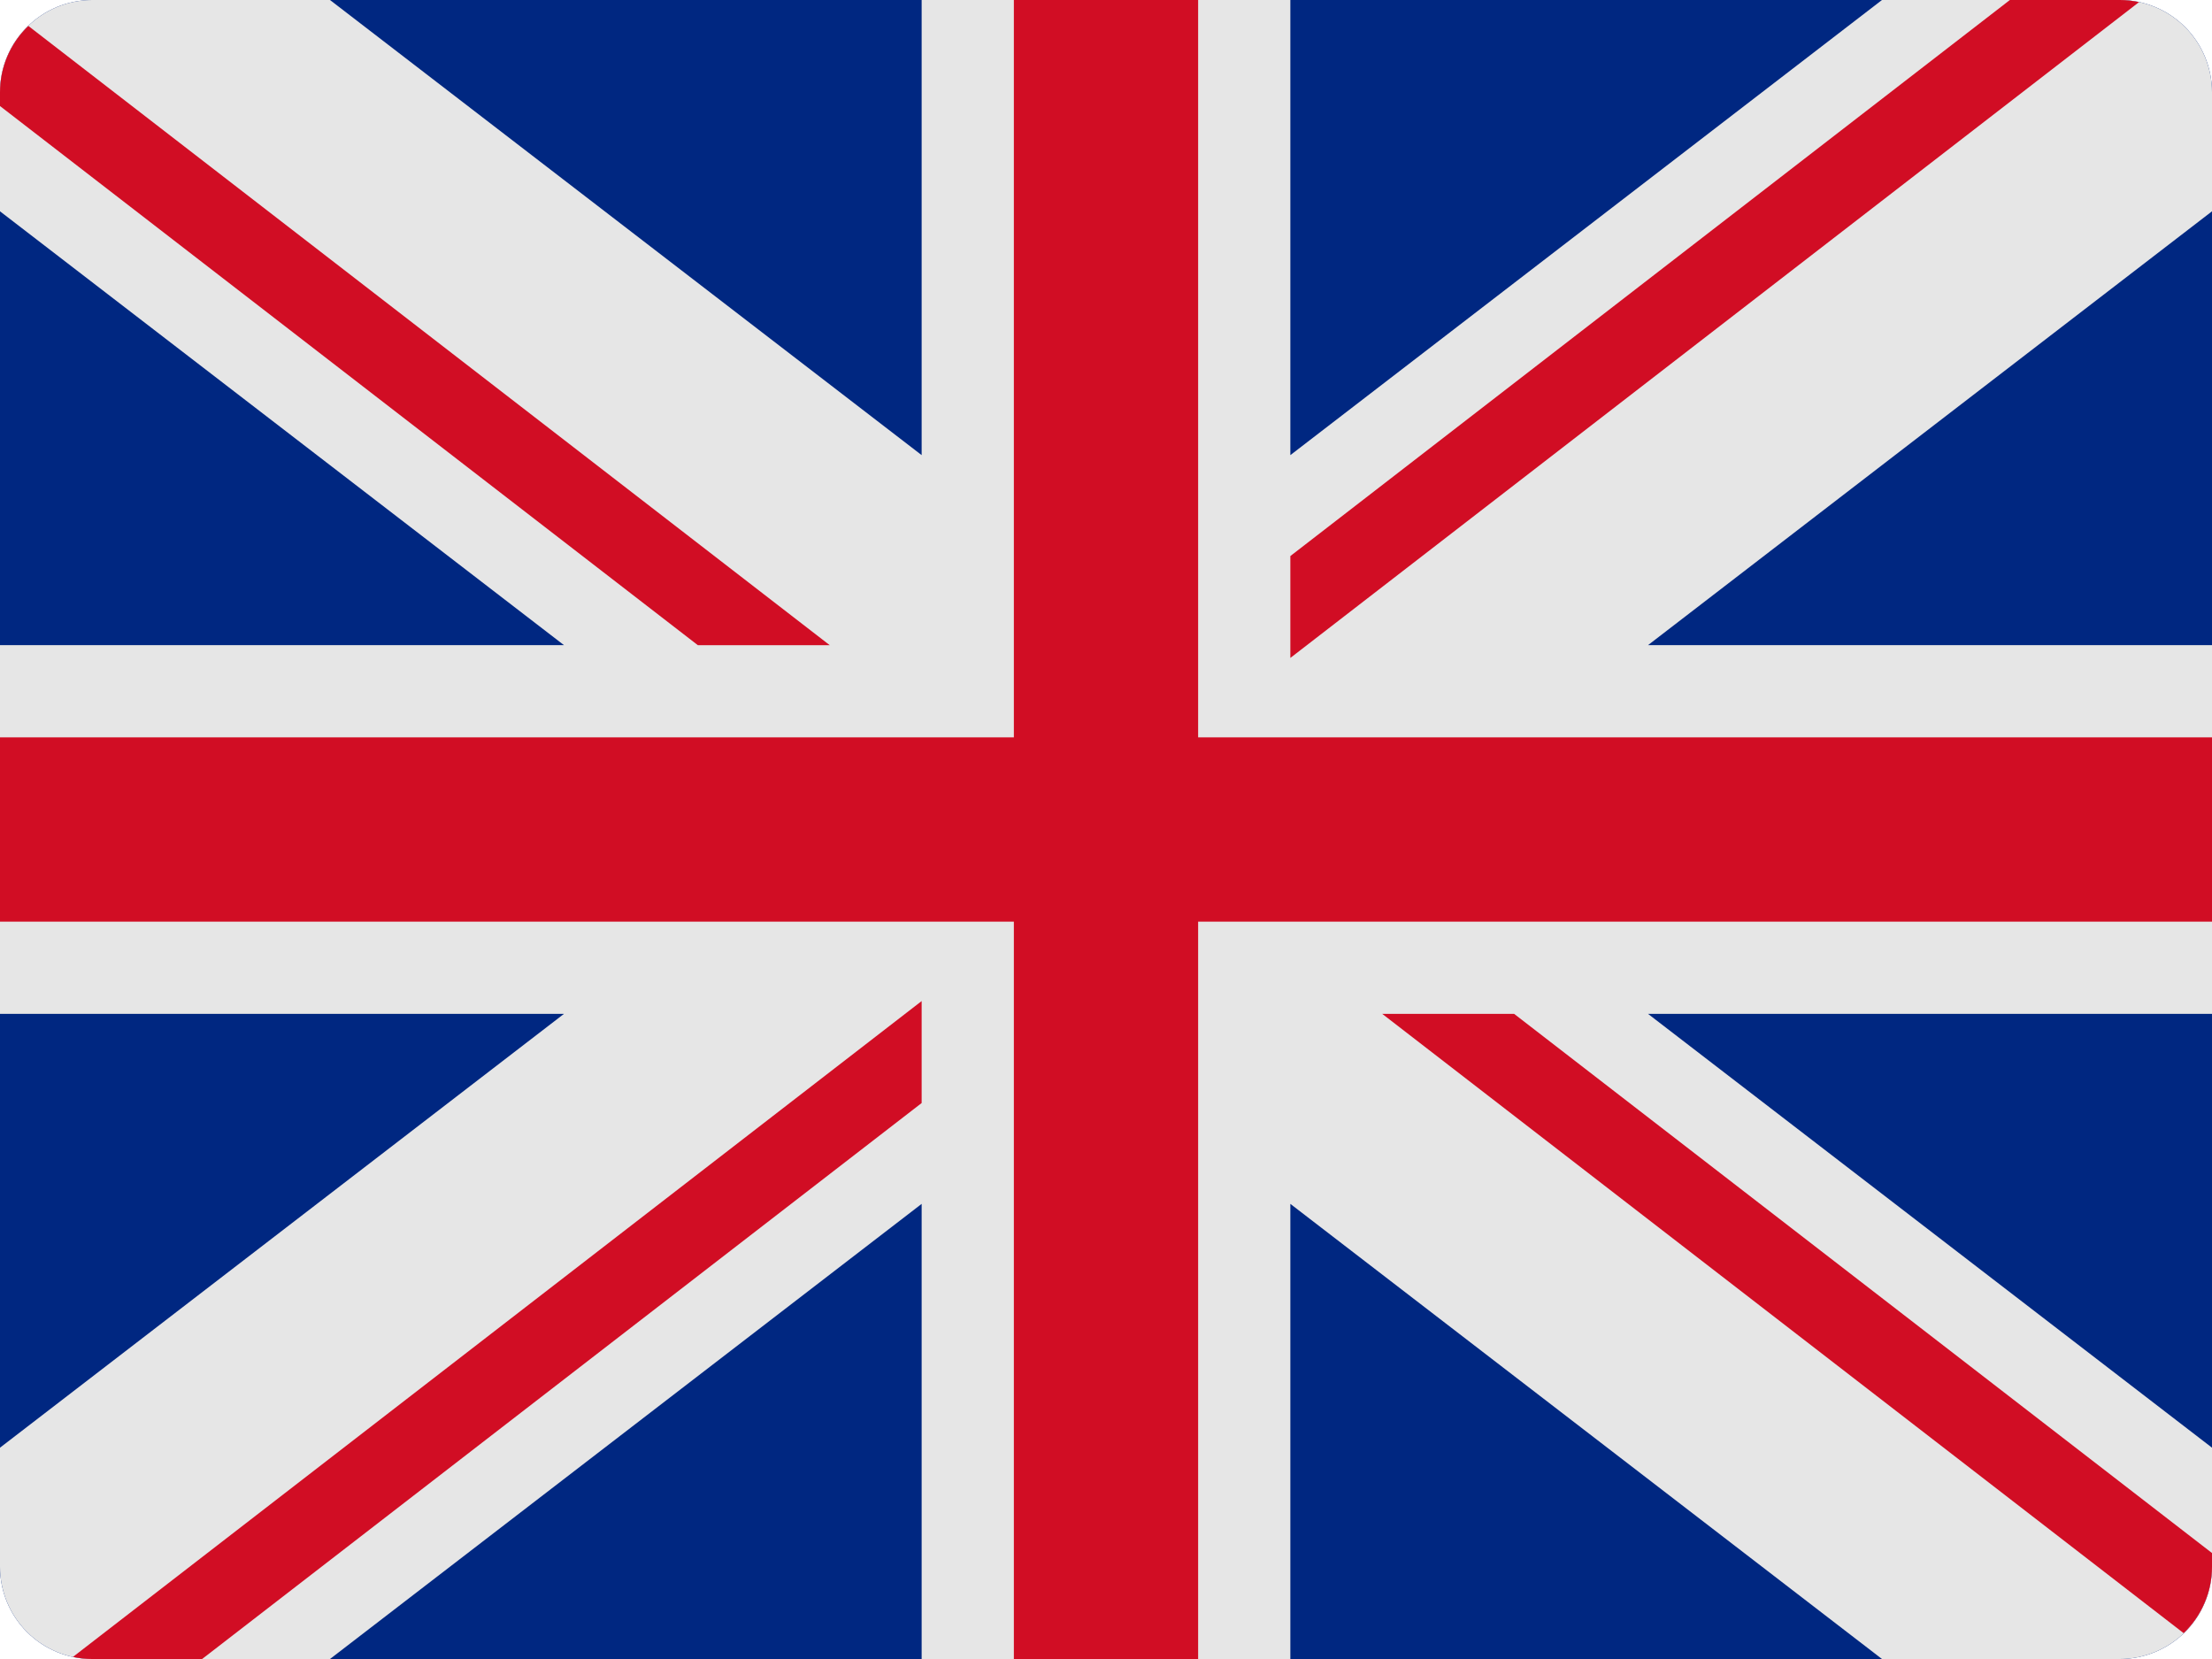 <svg width="32" height="24" viewBox="0 0 32 24" fill="none" xmlns="http://www.w3.org/2000/svg">
<path d="M30.667 0H1.333C0.98 0 0.641 0.14 0.391 0.391C0.14 0.641 0 0.98 0 1.333L0 22.667C0 23.02 0.14 23.359 0.391 23.61C0.641 23.86 0.98 24 1.333 24H30.667C31.02 24 31.359 23.86 31.61 23.61C31.86 23.359 32 23.02 32 22.667V1.333C32 0.98 31.86 0.641 31.61 0.391C31.359 0.14 31.02 0 30.667 0Z" fill="#002781"/>
<path d="M32 1.333C32 0.98 31.86 0.641 31.61 0.391C31.359 0.14 31.02 0 30.667 0H27.226L18.667 6.584V0H13.333V6.584L4.774 0H1.333C0.98 0 0.641 0.14 0.391 0.391C0.14 0.641 0 0.98 0 1.333L0 3.057L8.159 9.333H0V14.667H8.159L0 20.943V22.667C0 23.02 0.14 23.359 0.391 23.61C0.641 23.86 0.98 24 1.333 24H4.774L13.333 17.416V24H18.667V17.416L27.226 24H30.667C31.02 24 31.359 23.86 31.61 23.61C31.86 23.359 32 23.02 32 22.667V20.943L23.841 14.667H32V9.333H23.841L32 3.057V1.333Z" fill="#E6E6E6"/>
<path d="M32 10.667H17.333V0H14.667V10.667H0V13.333H14.667V24H17.333V13.333H32V10.667Z" fill="#D10D24"/>
<path d="M13.333 14.482L1.055 23.97C1.146 23.99 1.24 24 1.333 24H2.924L13.333 15.957V14.482Z" fill="#D10D24"/>
<path d="M18.667 9.518L30.945 0.03C30.854 0.011 30.76 0 30.667 0H29.076L18.667 8.044V9.518Z" fill="#D10D24"/>
<path d="M12.004 9.334L0.41 0.375C0.28 0.499 0.177 0.648 0.107 0.812C0.036 0.977 1.25623e-05 1.154 0 1.334L0 1.534L10.096 9.334H12.004Z" fill="#D10D24"/>
<path d="M19.996 14.667L31.59 23.626C31.72 23.502 31.823 23.353 31.893 23.188C31.964 23.023 32 22.846 32 22.667V22.467L21.904 14.667H19.996Z" fill="#D10D24"/>
</svg>
